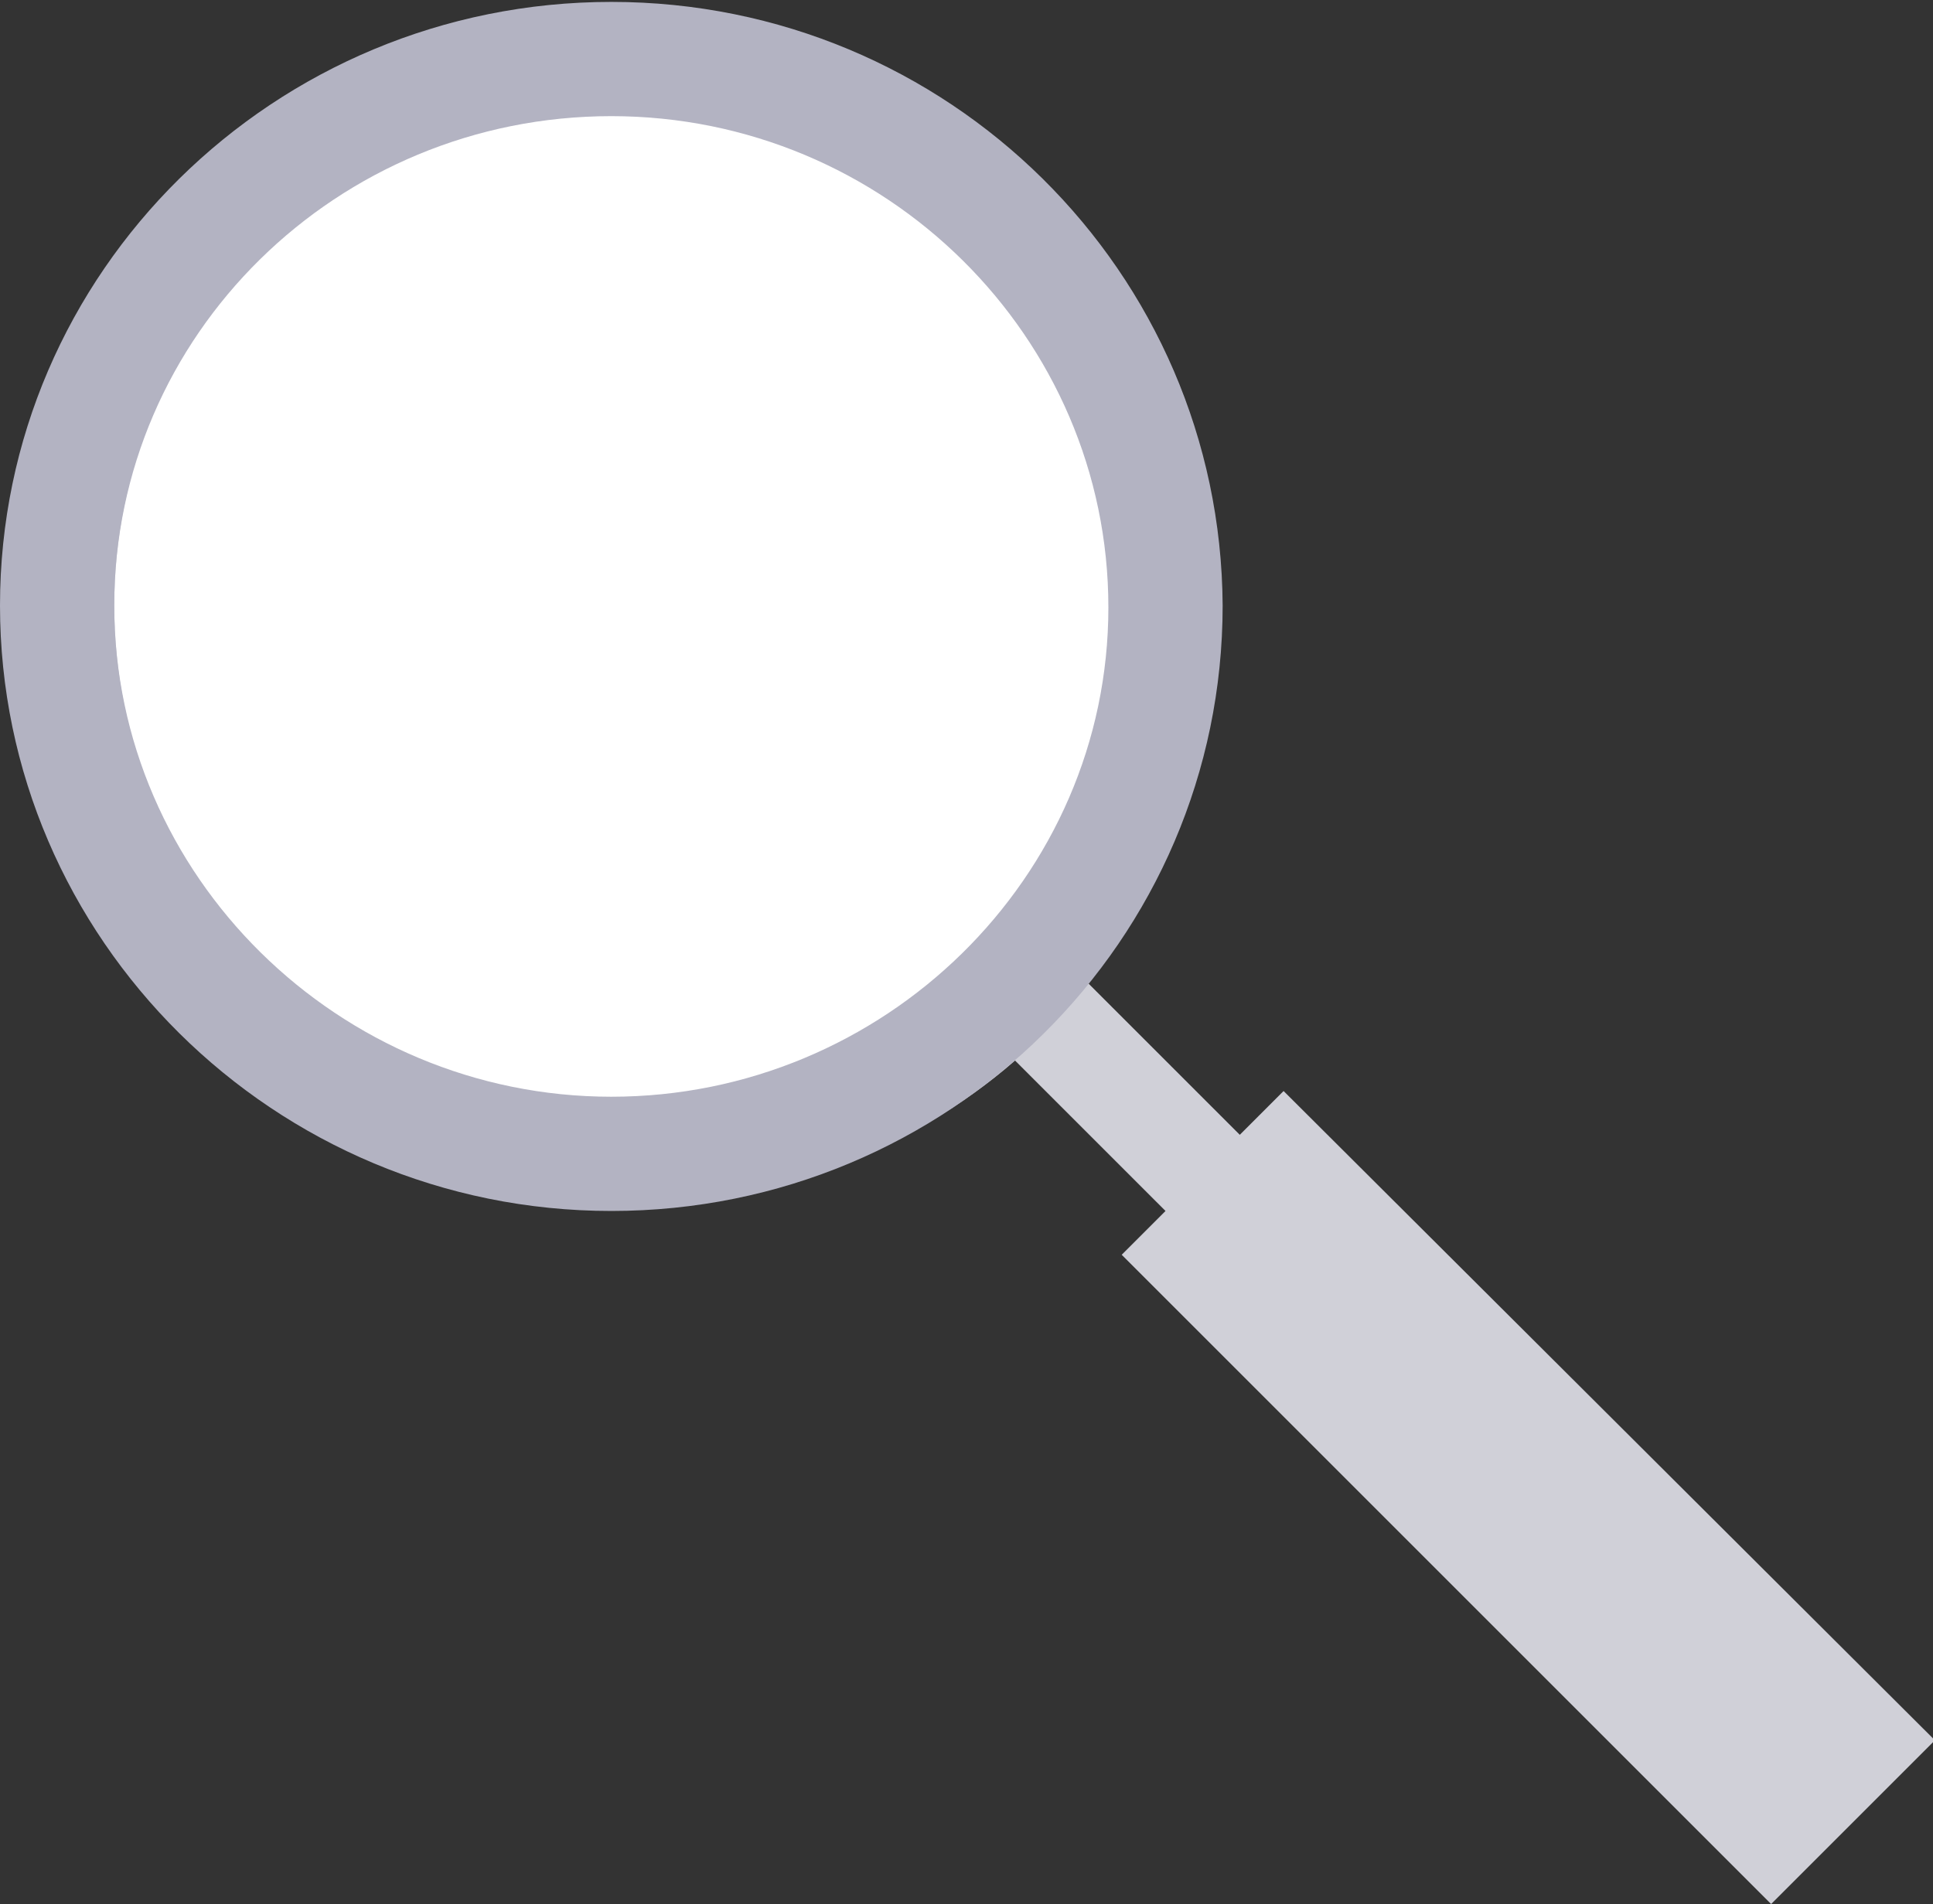 <?xml version="1.0" encoding="utf-8"?>
<!-- Generator: Adobe Illustrator 25.1.0, SVG Export Plug-In . SVG Version: 6.00 Build 0)  -->
<svg version="1.1" id="Layer_1" xmlns="http://www.w3.org/2000/svg" xmlns:xlink="http://www.w3.org/1999/xlink" x="0px" y="0px"
	 width="101.5px" height="100px" viewBox="0 0 101.5 100" style="enable-background:new 0 0 101.5 100;" xml:space="preserve">
<rect x="0" y="0" width="101.5" height="100" fill="#333333" stroke="none"/>
<style type="text/css">
	.st0{fill:#D0D0D8;}
	.st1{fill:#FFFFFF;}
	.st2{fill:#B3B3C2;}
	.st3{fill-rule:evenodd;clip-rule:evenodd;fill:#D0D0D8;}
	.st4{fill:#A1A1B1;}
	.st5{fill:#14143C;}
</style>
<g>
	<g>
		<circle class="st1" cx="32.5" cy="31.7" r="28.1"/>
	</g>
	<g>
		<path class="st0" d="M67.4,57.3l-2.3,2.3l-8-8c4.4-5.4,7-12.4,7-19.9c0-17.5-14.3-31.2-31.8-31.2C14.7,0.5,0.5,14.2,0.5,31.8
			c0,17.5,14.3,31.3,31.8,31.3c8,0,15.4-2.5,21-7.4l7.9,7.9l-2.3,2.3l34.1,34.1l8.6-8.6L67.4,57.3z M32.3,58.1
			C17.8,58.1,6,46.3,6,31.8S17.8,5.5,32.3,5.5c14.5,0,26.3,11.8,26.3,26.3S46.8,58.1,32.3,58.1z"/>
	</g>
	<path class="st2" d="M32.1,6.1c14.4,0,26.1,11.6,26.1,25.8S46.4,57.6,32.1,57.6S6,46,6,31.8S17.7,6.1,32.1,6.1 M32.1,0.1
		C14.4,0.1,0,14.3,0,31.8c0,17.5,14.4,31.8,32.1,31.8s32.1-14.2,32.1-31.8C64.1,14.3,49.8,0.1,32.1,0.1L32.1,0.1z"/>
</g>
</svg>
